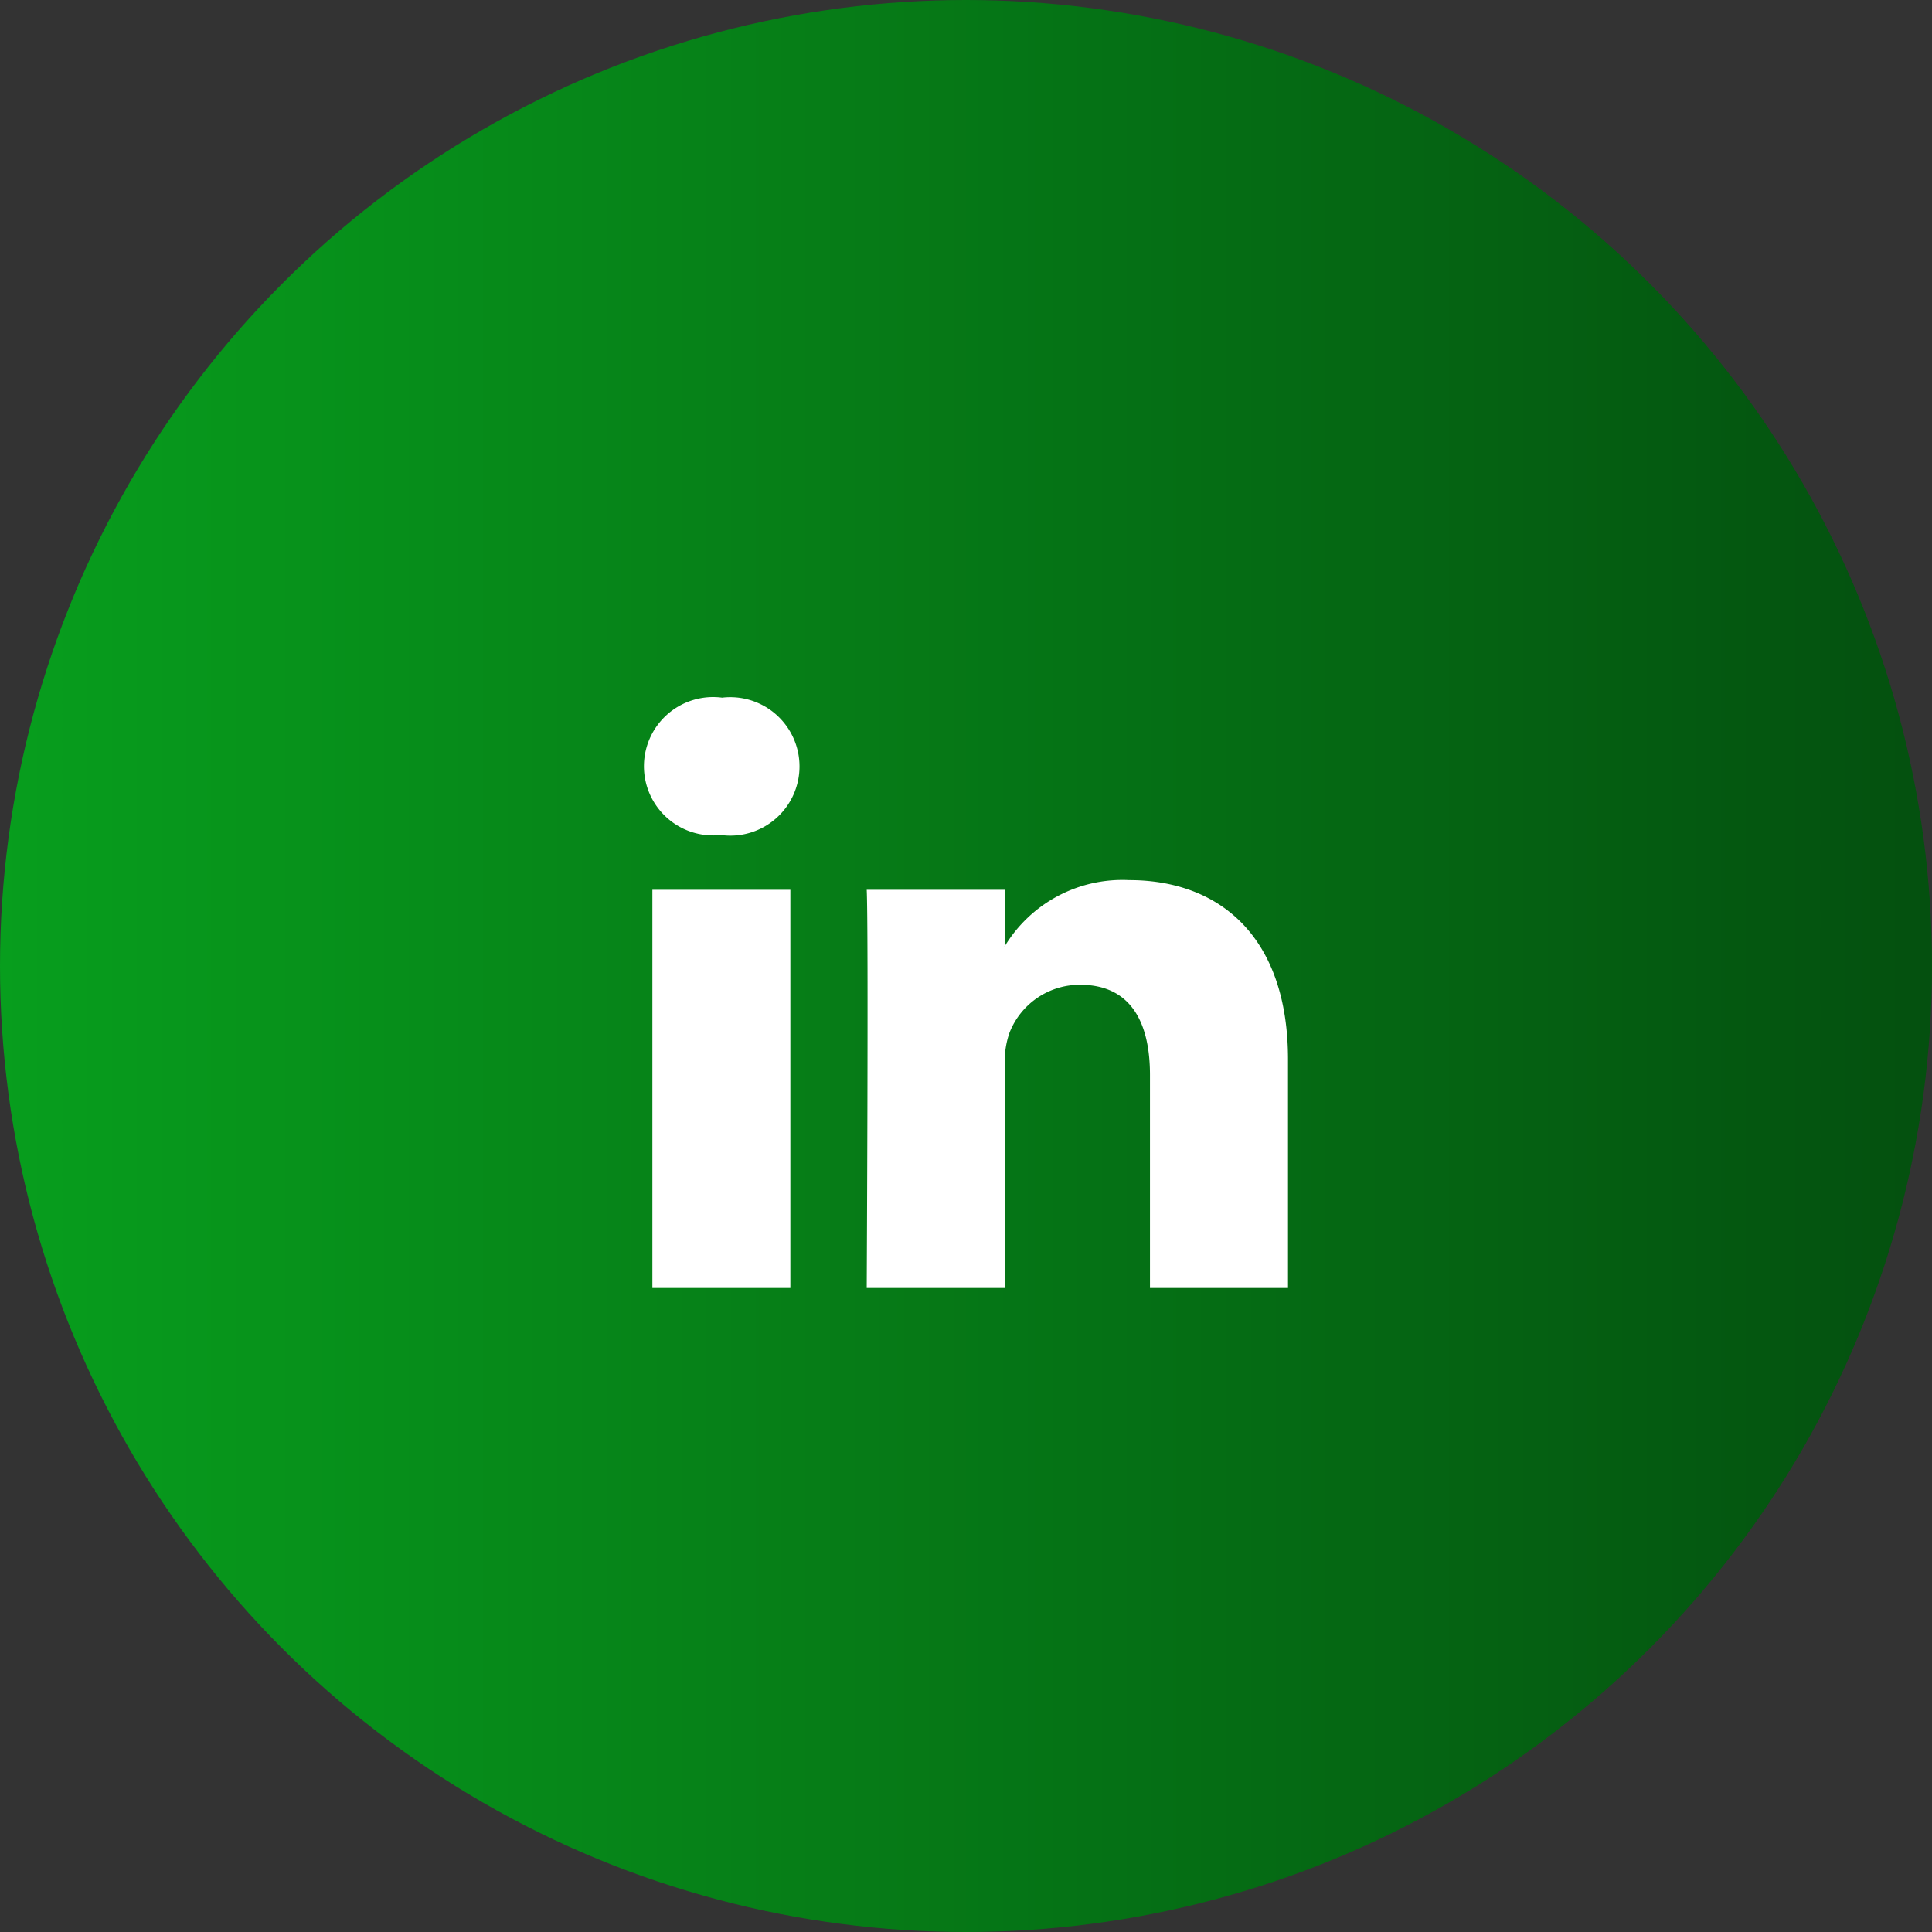 <svg id="linkedin" xmlns="http://www.w3.org/2000/svg" xmlns:xlink="http://www.w3.org/1999/xlink" width="36" height="36" viewBox="0 0 36 36">
  <rect x="0" y="0" width="36" height="36" fill="#333333" stroke="none"/>
  <defs>
    <style>
      .cls-1 {
        fill: url(#linear-gradient);
      }

      .cls-2 {
        fill: #fff;
        fill-rule: evenodd;
      }
    </style>
    <linearGradient id="linear-gradient" y1="18" x2="36" y2="18" gradientUnits="userSpaceOnUse">
      <stop offset="0" stop-color="#079e1d"/>
      <stop offset="1" stop-color="#04500f"/>
    </linearGradient>
  </defs>
  <circle id="Elipse_1_copiar_2" data-name="Elipse 1 copiar 2" class="cls-1" cx="18" cy="18" r="18"/>
  <path id="Forma_1" data-name="Forma 1" class="cls-2" d="M989,4435.74V4440h-2.572v-3.97c0-1-.372-1.68-1.3-1.68a1.406,1.406,0,0,0-1.32.9,1.624,1.624,0,0,0-.085.6V4440h-2.573s0.035-6.73,0-7.42h2.573v1.05c-0.006.01-.012,0.01-0.017,0.02h0.017v-0.02a2.563,2.563,0,0,1,2.318-1.23C987.731,4432.4,989,4433.46,989,4435.74ZM978.456,4429a1.289,1.289,0,1,0-.034,2.56h0.017A1.29,1.29,0,1,0,978.456,4429Zm-1.3,11h2.571v-7.42h-2.571V4440Z" transform="translate(-965 -4416)"/>
</svg>
